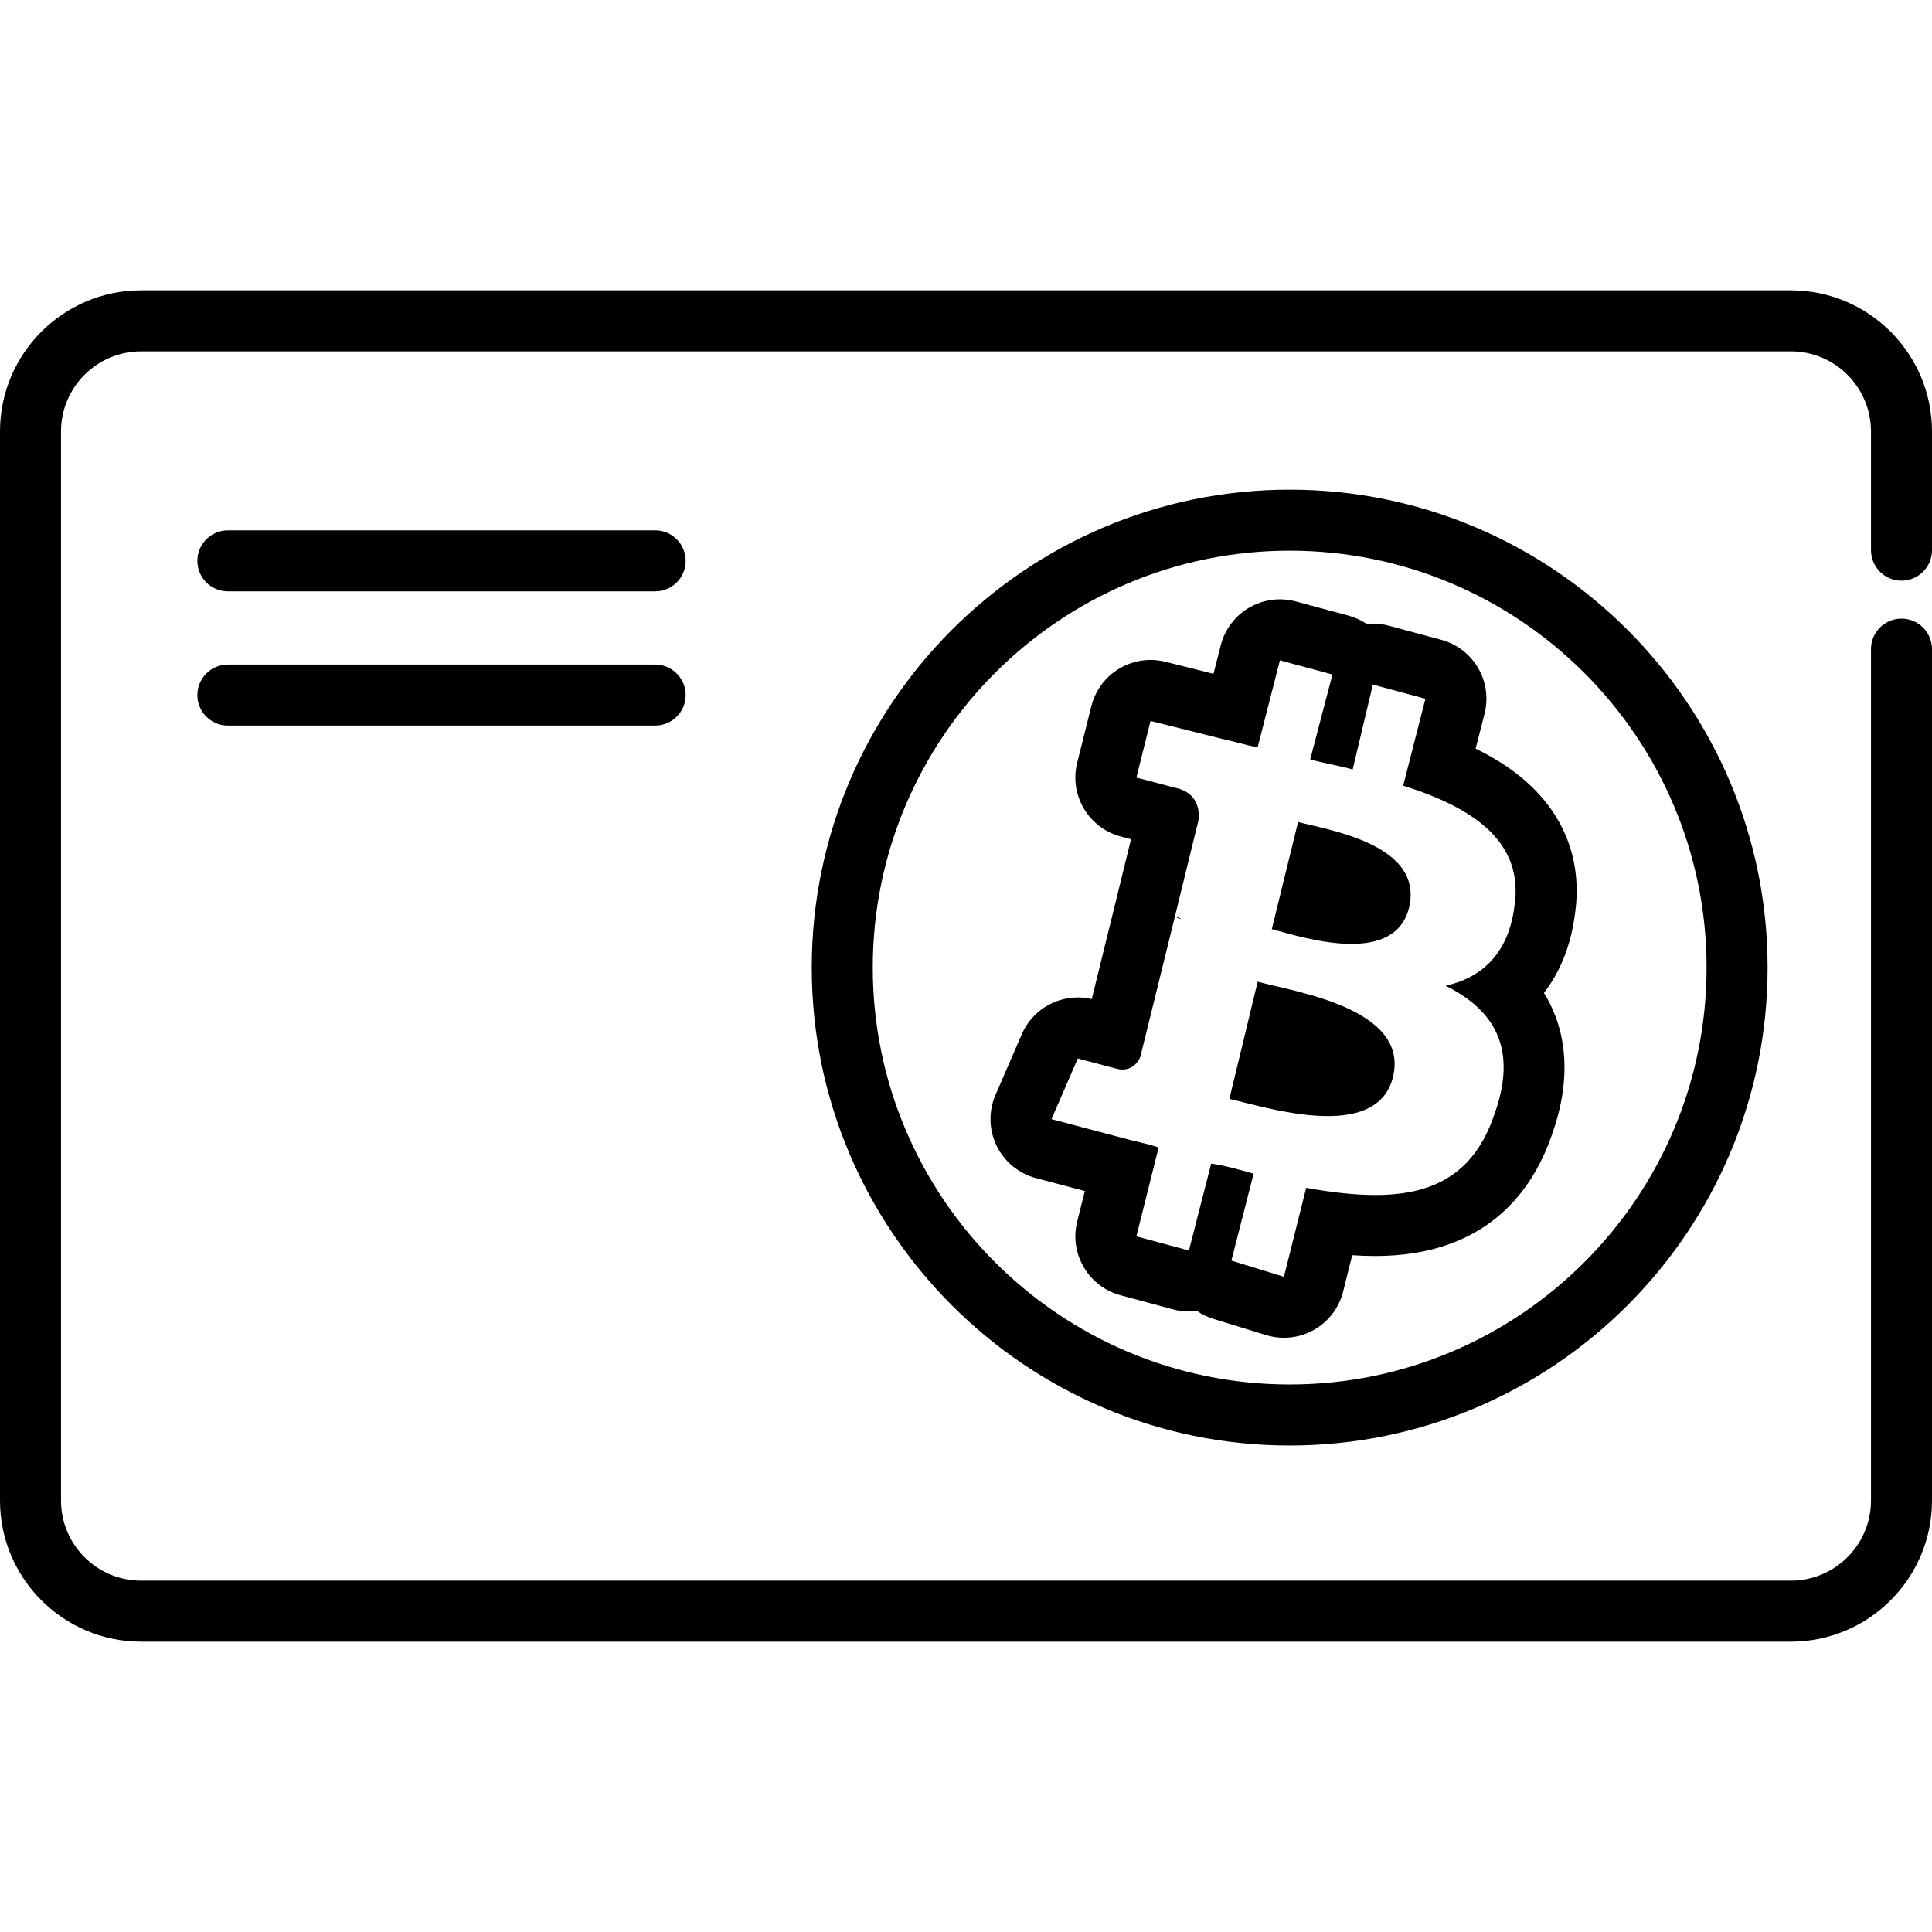 <?xml version="1.0" encoding="iso-8859-1"?>
<!-- Uploaded to: SVG Repo, www.svgrepo.com, Generator: SVG Repo Mixer Tools -->
<svg fill="#000000" height="800px" width="800px" version="1.1" id="Capa_1" xmlns="http://www.w3.org/2000/svg" xmlns:xlink="http://www.w3.org/1999/xlink" 
	 viewBox="0 0 512 512" xml:space="preserve">
<g>
	<g>
		<path d="M341.777,129.768c-69.837,0-126.653,56.817-126.653,126.653c0,69.837,56.817,126.653,126.654,126.653
			S468.43,326.258,468.43,256.42S411.614,129.768,341.777,129.768z M341.778,366.904c-60.922,0-110.485-49.563-110.485-110.484
			c0-60.922,49.564-110.484,110.485-110.484c60.92,0,110.484,49.563,110.484,110.484
			C452.262,317.342,402.699,366.904,341.778,366.904z"/>
	</g>
</g>
<g>
	<g>
		<path d="M503.916,153.88c4.466,0,8.084-3.618,8.084-8.084v-31.459c0-20.619-16.774-37.394-37.393-37.394H37.393
			C16.775,76.942,0,93.716,0,114.336v283.326c0,20.62,16.775,37.395,37.393,37.395h437.214c20.619,0,37.393-16.775,37.393-37.395
			V172.026c0-4.466-3.618-8.084-8.084-8.084c-4.466,0-8.084,3.618-8.084,8.084v225.637c0,11.705-9.522,21.227-21.225,21.227H37.393
			c-11.704,0-21.225-9.522-21.225-21.227V114.336c0-11.704,9.521-21.226,21.225-21.226h437.214c11.703,0,21.225,9.522,21.225,21.226
			v31.459C495.832,150.261,499.45,153.88,503.916,153.88z"/>
	</g>
</g>
<g>
	<g>
		<path d="M311.329,243.018c0.539,0,1.074,0.536,1.608,0.536C312.403,243.018,311.868,243.018,311.329,243.018z"/>
	</g>
</g>
<g>
	<g>
		<path d="M333.296,260.156l-7.499,31.067c5.244,1.165,16.348,4.549,26.08,4.549c8.157,0,15.347-2.379,17.303-10.439
			C373.467,267.118,342.935,262.833,333.296,260.156z"/>
	</g>
</g>
<g>
	<g>
		<path d="M405.832,208.404c-3.929-3.781-8.817-7.099-14.775-10.011l2.355-9.215c2.194-8.575-2.916-17.319-11.461-19.619
			l-13.929-3.749c-1.381-0.373-2.794-0.556-4.202-0.556c-0.556,0-1.109,0.028-1.661,0.085c-1.444-0.973-3.072-1.729-4.846-2.208
			l-13.926-3.749c-1.381-0.372-2.794-0.555-4.201-0.555c-2.843,0-5.66,0.749-8.156,2.208c-3.735,2.181-6.438,5.766-7.51,9.953
			l-1.937,7.575l-12.758-3.188c-1.316-0.33-2.635-0.487-3.934-0.487c-7.245,0-13.836,4.904-15.672,12.25l-3.75,14.996
			c-2.147,8.586,3.008,17.303,11.566,19.558l2.697,0.709l-4.099,16.741c0,0.001-0.002,0.003-0.002,0.005l-6.311,25.62
			c-1.234-0.29-2.476-0.43-3.701-0.43c-6.313-0.001-12.221,3.714-14.832,9.741l-6.964,16.071c-1.873,4.322-1.769,9.245,0.289,13.484
			c2.055,4.238,5.857,7.37,10.41,8.575l12.966,3.432l-2.019,8.083c-2.139,8.553,2.969,17.241,11.482,19.534l13.926,3.749
			c1.381,0.373,2.796,0.556,4.202,0.556c0.711,0,1.423-0.047,2.127-0.14c1.312,0.895,2.777,1.61,4.369,2.101l13.926,4.286
			c1.555,0.478,3.158,0.715,4.756,0.715c2.756,0,5.497-0.705,7.943-2.086c3.867-2.181,6.666-5.855,7.744-10.161l2.408-9.635
			c2.122,0.144,4.148,0.216,6.088,0.216c29.527,0,41.733-17.349,46.771-31.97c5.195-14.394,4.364-27.363-2.05-37.755
			c4.285-5.557,7.086-12.484,8.164-20.503C419.329,229.402,415.359,217.571,405.832,208.404z M401.319,240.339
			c-1.606,12.318-8.57,18.749-18.213,20.89c12.857,6.429,19.282,16.604,12.857,34.281c-5.456,15.976-16.581,21.181-31.522,21.181
			c-5.595,0-11.724-0.731-18.293-1.898l-5.891,23.565l-13.926-4.285l5.891-23.03c-3.749-1.074-7.499-2.142-11.249-2.676
			l-5.893,23.031l-13.926-3.749l5.893-23.569c-3.214-1.07-6.427-1.603-10.179-2.677l-18.209-4.819l6.964-16.07l10.176,2.679
			c0.596,0.17,1.151,0.246,1.667,0.246c2.722,0,4.307-2.107,4.758-3.461l9.105-36.958l6.43-26.247c0-3.212-1.071-6.963-6.43-8.032
			l-10.176-2.68l3.75-14.996l19.282,4.82c2.682,0.536,5.895,1.607,9.109,2.145l5.891-23.034l13.927,3.748l-5.893,22.496
			c3.75,1.071,7.499,1.604,11.249,2.679l5.354-22.497l13.929,3.749l-5.893,23.032C390.604,214.094,403.994,223.198,401.319,240.339z
			"/>
	</g>
</g>
<g>
	<g>
		<path d="M344.004,217.841l-6.964,28.387c4.245,1.134,13.118,3.908,21.101,3.908c7.132,0,13.553-2.216,15.324-9.798
			C377.213,223.732,352.04,219.984,344.004,217.841z"/>
	</g>
</g>
<g>
	<g>
		<path d="M173.625,140.547H60.389c-4.465,0-8.084,3.618-8.084,8.084s3.62,8.084,8.084,8.084h113.236
			c4.465,0,8.084-3.62,8.084-8.084C181.709,144.166,178.09,140.547,173.625,140.547z"/>
	</g>
</g>
<g>
	<g>
		<path d="M173.625,176.117H60.389c-4.465,0-8.084,3.619-8.084,8.084c0,4.466,3.62,8.084,8.084,8.084h113.236
			c4.465,0,8.084-3.62,8.084-8.084S178.09,176.117,173.625,176.117z"/>
	</g>
</g>
</svg>